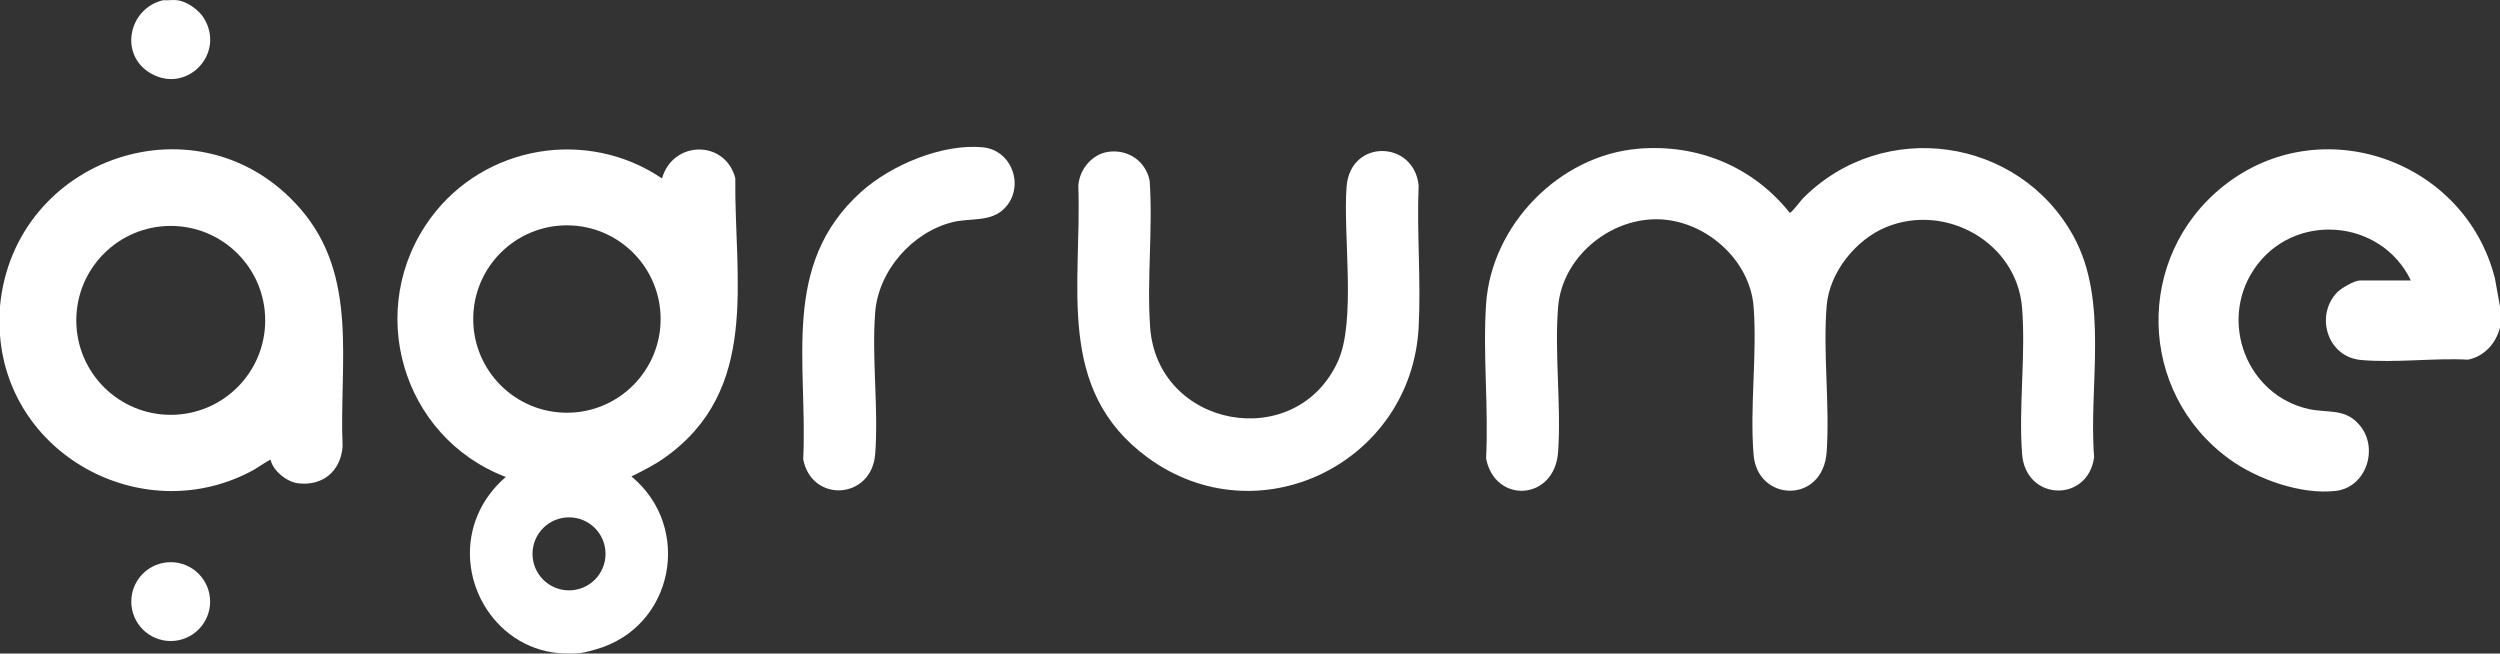<?xml version="1.0" encoding="UTF-8"?>
<svg xmlns="http://www.w3.org/2000/svg" id="Calque_1" viewBox="0 0 558.72 146.05">
  <rect x="0" y="0" width="558.72" height="146.05" fill="#333333" stroke="none"/>
  <defs>
    <style>.cls-1{fill:#fff;}</style>
  </defs>
  <path class="cls-1" d="M247.62,33.94c4.43-.65,8.4,2.01,9.31,6.41.76,10.72-.65,22.13.11,32.77,1.6,22.58,32.57,28.24,41.96,7.65,4.15-9.11,1.1-28.39,1.95-39.09s15.04-10.36,16.1-.24c-.44,10.44.55,21.31,0,31.7-1.6,30.34-35.84,47.23-60.57,29.11-20.71-15.18-14.68-38.38-15.49-60.77.25-3.57,3-6.99,6.63-7.53Z"></path>
  <path class="cls-1" d="M558.72,68.44v4.8c-.96,3.54-3.47,6.38-7.14,7.14-7.69-.41-16.38.77-23.95.07s-10.28-10-5.28-15.14c.89-.91,3.84-2.63,5.05-2.63h11.4c-6.71-13.98-26.53-15.42-35.14-2.38-7.76,11.76-1.47,28.04,12.29,31.11,4.36.97,8.18-.28,11.45,3.67,4.28,5.15,1.4,13.8-5.31,14.62-7.73.94-17.62-2.58-23.83-7.08-20.58-14.93-21.24-45.21-1.34-61.05,21.7-17.27,54.02-5.81,60.67,20.68l1.12,6.2Z"></path>
  <path class="cls-1" d="M366.19,33.23c13.24-1.08,25.54,3.98,33.79,14.32.4.09,2.48-2.75,2.97-3.24,17.9-17.99,48.25-13.72,60.44,8.46,8,14.55,3.36,33.41,4.62,49.4-1.34,10.21-15.3,9.9-16.1-.72-.79-10.52.84-22.14,0-32.65-1.15-14.61-17.09-23.57-30.47-18-6.75,2.81-12.6,10.12-13.2,17.52-.86,10.48.72,22.09,0,32.65-.8,11.74-15.45,11.22-16.33.71-.89-10.61.82-22.48,0-33.12-.82-10.72-11.1-19.54-21.72-19.56-10.77-.02-21.07,8.65-21.97,19.57-.85,10.4.72,21.93,0,32.41-.75,10.99-14.18,11.69-16.1,1.44.59-11.3-.76-23.35.01-34.57,1.22-17.61,16.42-33.17,34.03-34.61Z"></path>
  <path class="cls-1" d="M124.8,145.96c-14.75-1.36-23.77-17.41-18.04-30.88,1.39-3.27,3.58-6.19,6.28-8.48-23.31-8.9-31.66-37.69-16.76-57.92,11.96-16.22,34.93-20.14,51.67-8.8,2.4-8.51,14.12-8.71,16.38-.06-.24,22.79,5.61,47.36-15.84,62.51-2.31,1.63-4.84,2.89-7.37,4.15,13.79,11.41,9.47,33.71-7.93,38.64-1,.28-2.62.75-3.6.84-1.25.12-3.55.12-4.8,0ZM147.64,71.3c0-11.57-9.38-20.94-20.94-20.94s-20.94,9.38-20.94,20.94,9.38,20.94,20.94,20.94,20.94-9.38,20.94-20.94ZM135.33,123.78c0-4.51-3.65-8.16-8.16-8.16s-8.16,3.65-8.16,8.16,3.65,8.16,8.16,8.16,8.16-3.65,8.16-8.16Z"></path>
  <path class="cls-1" d="M224.55,46.51c-3.09,3.21-7.67,2.15-11.63,3.13-9,2.22-16.58,10.8-17.32,20.12-.81,10.19.77,21.48,0,31.69s-14.19,11.04-16.09,1.19c1.03-21.65-5.11-43.52,12.95-59.76,6.67-6,18.16-10.85,27.24-9.95,6.55.65,9.38,8.88,4.84,13.59Z"></path>
  <path class="cls-1" d="M0,68.44c3.11-33.38,44.65-47.57,67.08-21.84,13.21,15.15,8.68,34.7,9.49,53.17-.41,5.49-4.41,8.91-9.94,8.24-2.51-.3-5.61-2.76-6.15-5.25-.16-.14-3.15,1.91-3.68,2.2-24.05,13.31-54.68-2.57-56.8-30.04v-6.48ZM59.27,71.6c0-11.66-9.45-21.11-21.11-21.11s-21.11,9.45-21.11,21.11,9.45,21.11,21.11,21.11,21.11-9.45,21.11-21.11Z"></path>
  <path class="cls-1" d="M39.6.04c2.18.28,4.81,2.14,5.96,4,4.86,7.9-3.67,16.91-11.72,12.44C26.53,12.43,28.62,1.89,36.48.04c.99.09,2.16-.12,3.12,0Z"></path>
  <circle class="cls-1" cx="38.15" cy="134.45" r="8.81"></circle>
</svg>
